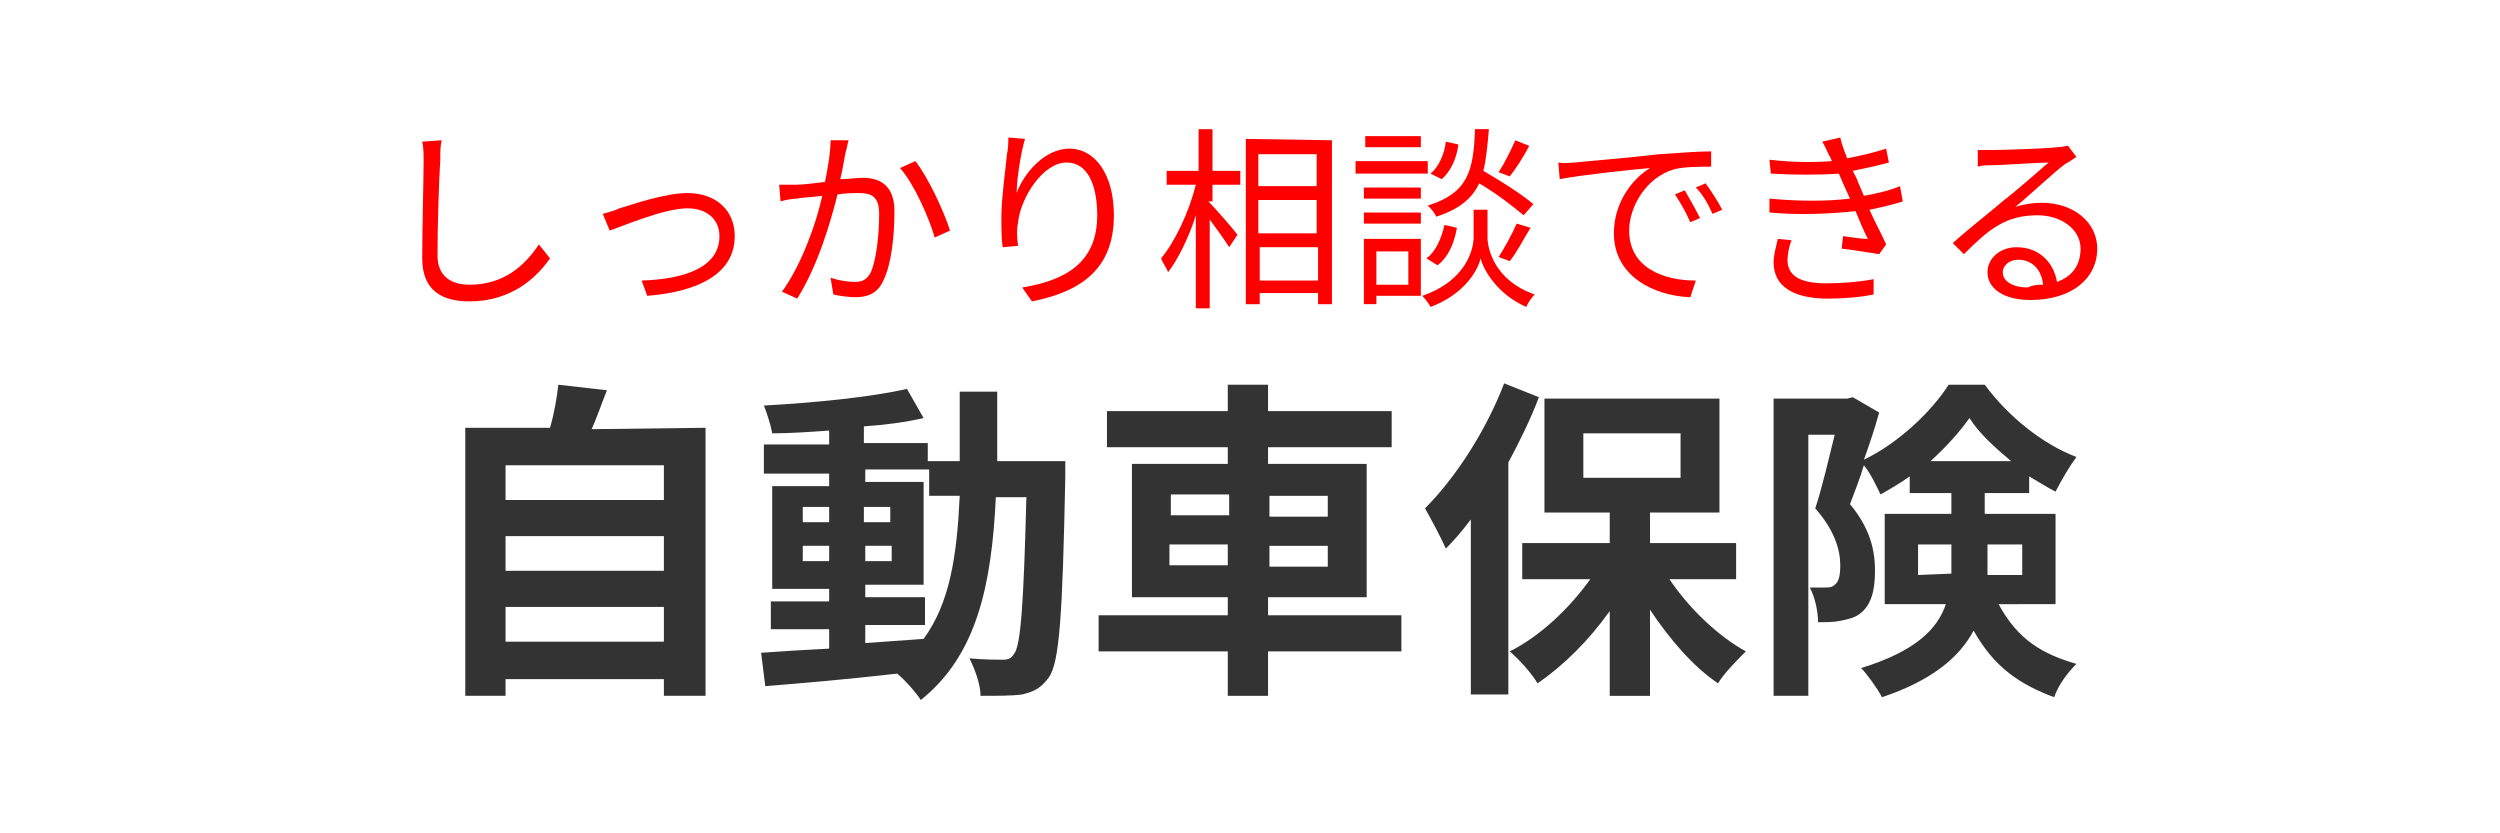 <?xml version="1.0" encoding="utf-8"?>
<!-- Generator: Adobe Illustrator 25.0.1, SVG Export Plug-In . SVG Version: 6.00 Build 0)  -->
<svg version="1.1" id="レイヤー_1" xmlns="http://www.w3.org/2000/svg" xmlns:xlink="http://www.w3.org/1999/xlink" x="0px"
	 y="0px" width="180px" height="60px" viewBox="0 0 180 60" enable-background="new 0 0 180 60" xml:space="preserve">
<g id="グループ_1211" transform="translate(-1070 -2296)">
	<g enable-background="new    ">
		<path fill="#333333" d="M1120.8,2326.8v19.3h-3v-1.2h-11.4v1.2h-2.9v-19.3h6.1c0.3-1,0.5-2.2,0.6-3.1l3.5,0.4
			c-0.4,1-0.7,1.9-1.1,2.8L1120.8,2326.8L1120.8,2326.8z M1106.4,2329.5v2.5h11.4v-2.5H1106.4z M1106.4,2334.6v2.5h11.4v-2.5H1106.4
			z M1117.8,2342.2v-2.5h-11.4v2.5H1117.8z"/>
		<path fill="#333333" d="M1146.7,2329.1c0,0,0,0.9,0,1.3c-0.2,9.8-0.4,13.3-1.2,14.4c-0.6,0.8-1.1,1-1.9,1.2
			c-0.7,0.1-1.8,0.1-3,0.1c0-0.8-0.4-1.9-0.8-2.7c1.1,0.1,2,0.1,2.4,0.1s0.6-0.1,0.8-0.4c0.5-0.6,0.7-3.6,0.9-11.3h-2.2
			c-0.3,6.4-1.4,11.4-5.4,14.6c-0.4-0.6-1.1-1.4-1.7-1.9c-3.5,0.4-6.9,0.7-9.5,0.9l-0.3-2.4c1.3-0.1,3-0.2,4.9-0.3v-1.4h-4.2v-2h4.2
			v-0.9h-4.1v-7.4h4.1v-0.9h-4.7v-2.1h4.7v-1c-1.4,0.1-2.8,0.2-4.1,0.2c-0.1-0.6-0.4-1.5-0.6-2c3.6-0.2,7.7-0.6,10.3-1.2l1.2,2.1
			c-1.3,0.3-2.8,0.5-4.3,0.6v1.2h4.6v1.3h2.3c0-1.6,0-3.2,0-5h2.7c0,1.8,0,3.4,0,5h4.9V2329.1z M1127.8,2333.6h1.9v-1.1h-1.9V2333.6
			z M1129.7,2336.4v-1.1h-1.9v1.1H1129.7z M1132.3,2342.3c1.4-0.1,2.8-0.2,4.2-0.3c1.9-2.6,2.4-6,2.6-10.3h-2.2v-1.9h-4.6v0.9h4.2
			v7.4h-4.2v0.9h4.3v2h-4.3V2342.3z M1134.1,2333.6v-1.1h-1.9v1.1H1134.1z M1132.3,2335.3v1.1h1.9v-1.1H1132.3z"/>
		<path fill="#333333" d="M1170.9,2342.9h-9.6v3.2h-2.9v-3.2h-9.3v-2.6h9.3v-1.3h-6.9v-9.6h6.9v-1.2h-8.7v-2.6h8.7v-1.9h2.9v1.9h8.9
			v2.6h-8.9v1.2h7.1v9.6h-7.1v1.3h9.6V2342.9z M1154.3,2333.1h4.2v-1.5h-4.2V2333.1z M1158.4,2336.7v-1.5h-4.2v1.5H1158.4z
			 M1161.4,2331.7v1.5h4.2v-1.5H1161.4z M1165.6,2335.3h-4.2v1.5h4.2V2335.3z"/>
		<path fill="#333333" d="M1180.8,2324.6c-0.6,1.6-1.4,3.2-2.2,4.7v16.7h-2.7v-12.6c-0.6,0.8-1.2,1.5-1.8,2.1
			c-0.3-0.7-1.1-2.2-1.5-2.9c2.2-2.2,4.4-5.6,5.7-9L1180.8,2324.6z M1190.2,2337.7c1.4,2.1,3.5,4.1,5.5,5.2c-0.6,0.6-1.6,1.6-2,2.3
			c-1.8-1.2-3.5-3.2-4.9-5.3v6.2h-2.9v-6.1c-1.5,2.1-3.3,3.9-5.2,5.2c-0.4-0.7-1.3-1.7-2-2.3c2.2-1.1,4.3-3.1,5.8-5.2h-4.9v-2.6h6.3
			v-2.2h-4.7v-8.2h12.6v8.2h-5v2.2h6.2v2.6L1190.2,2337.7L1190.2,2337.7z M1184,2330.4h7v-3.2h-7V2330.4z"/>
		<path fill="#333333" d="M1213.9,2339.5c1.4,2.6,3.2,3.6,5.6,4.3c-0.6,0.6-1.3,1.5-1.6,2.4c-2.4-0.9-4.3-2.1-5.8-4.8
			c-1,1.9-3,3.6-6.6,4.8c-0.3-0.6-1.1-1.7-1.5-2.1c3.9-1.2,5.5-2.8,6.1-4.6h-4.4v-6.5h4.8v-1.5h-3v-1.2c-0.7,0.5-1.4,0.9-2.1,1.3
			c-0.3-0.6-0.7-1.5-1.2-2.1c-0.3,1-0.7,2-1,2.8c1.5,1.8,1.8,3.4,1.8,4.8c0,1.5-0.3,2.5-1.1,3.1c-0.4,0.3-0.9,0.4-1.4,0.5
			s-1,0.1-1.6,0.1c0-0.7-0.2-1.8-0.6-2.5c0.5,0,0.8,0,1.1,0c0.3,0,0.5,0,0.7-0.2c0.3-0.2,0.4-0.7,0.4-1.4c0-1.1-0.4-2.5-1.8-4.1
			c0.5-1.5,1-3.7,1.4-5.3h-1.9v18.8h-2.5v-21.4h5.3l0.4-0.1l1.9,1.1c-0.3,1.1-0.7,2.3-1.1,3.4c2.5-1.2,4.9-3.5,6.1-5.4h2.6
			c1.7,2.3,4.2,4.3,6.6,5.2c-0.5,0.7-1.1,1.7-1.5,2.5c-0.6-0.3-1.2-0.7-1.9-1.1v1.2h-3.2v1.5h5.1v6.5H1213.9z M1210.5,2337.3
			c0-0.2,0-0.4,0-0.6v-1.5h-2.4v2.2L1210.5,2337.3L1210.5,2337.3z M1214.8,2329.2c-1.2-1-2.3-2-3-3.1c-0.7,1-1.7,2.1-2.8,3.1H1214.8
			z M1213.1,2335.2v1.6c0,0.2,0,0.4,0,0.6h2.5v-2.2L1213.1,2335.2L1213.1,2335.2z"/>
	</g>
	<g enable-background="new    ">
		<path fill="#FF0000" d="M1101.8,2306.1c-0.1,0.4-0.1,0.9-0.1,1.4c-0.1,1.6-0.2,4.8-0.2,6.9c0,1.5,1,2.1,2.3,2.1c2.5,0,4-1.4,5-2.9
			l0.8,1c-0.9,1.3-2.7,3.1-5.8,3.1c-2,0-3.4-0.8-3.4-3.1c0-2.1,0.1-5.6,0.1-7c0-0.5,0-1-0.1-1.4L1101.8,2306.1z"/>
		<path fill="#FF0000" d="M1114.6,2311c1-0.3,3.3-1.1,4.9-1.1c2,0,3.4,1.2,3.4,3.1c0,2.7-2.6,4-6.3,4.3l-0.4-1.1
			c3-0.1,5.6-0.9,5.6-3.2c0-1.2-0.9-2-2.3-2c-1.7,0-4.7,1.3-5.6,1.6l-0.5-1.2C1113.7,2311.3,1114.2,2311.2,1114.6,2311z"/>
		<path fill="#FF0000" d="M1131.1,2306.1c-0.1,0.3-0.1,0.5-0.2,0.8c-0.1,0.4-0.2,1.2-0.4,2c0.6,0,1.2-0.1,1.6-0.1
			c1.2,0,2.3,0.5,2.3,2.4c0,1.7-0.2,3.8-0.8,5c-0.4,0.9-1.1,1.2-2,1.2c-0.5,0-1.2-0.1-1.6-0.2l-0.2-1.2c0.6,0.2,1.3,0.3,1.7,0.3
			c0.5,0,0.9-0.1,1.2-0.7c0.4-0.9,0.6-2.7,0.6-4.2c0-1.3-0.6-1.5-1.5-1.5c-0.3,0-0.9,0-1.5,0.1c-0.5,2-1.4,5.1-2.9,7.5l-1.1-0.5
			c1.4-1.9,2.5-5,2.9-6.9c-0.7,0.1-1.4,0.1-1.8,0.2c-0.3,0-0.9,0.1-1.2,0.2l-0.1-1.2c0.4,0,0.8,0,1.2,0c0.5,0,1.3-0.1,2.1-0.2
			c0.2-1,0.4-2.1,0.4-3L1131.1,2306.1z M1135.9,2307.6c0.9,1.1,2.1,3.7,2.5,5l-1.1,0.5c-0.4-1.4-1.5-3.9-2.5-5L1135.9,2307.6z"/>
		<path fill="#FF0000" d="M1143.8,2306c-0.3,1-0.6,2.9-0.6,3.9c0.5-1.4,2-3.2,3.8-3.2s3.2,1.8,3.2,4.8c0,3.9-2.4,5.5-5.9,6.2l-0.7-1
			c3-0.5,5.4-1.7,5.4-5.2c0-2.2-0.7-3.8-2.2-3.8c-1.7,0-3.3,2.5-3.5,4.3c-0.1,0.5-0.1,1,0,1.7l-1.1,0.1c-0.1-0.5-0.1-1.3-0.1-2.2
			c0-1.3,0.3-3.4,0.4-4.5c0.1-0.4,0.1-0.9,0.1-1.2L1143.8,2306z"/>
		<path fill="#FF0000" d="M1157,2310.5c0.5,0.5,1.8,2,2.1,2.4l-0.6,0.9c-0.3-0.5-0.9-1.3-1.4-2v6.4h-1v-6.7c-0.5,1.6-1.3,3.2-2,4.1
			c-0.1-0.3-0.4-0.7-0.5-1c1-1.2,2-3.3,2.5-5.3h-2.1v-1h2.3v-3h1v3h2v1h-2v1.2H1157z M1165.9,2306.1v11.8h-1v-0.8h-4.2v0.8h-1V2306
			L1165.9,2306.1L1165.9,2306.1z M1160.6,2307.1v2.3h4.2v-2.3H1160.6z M1160.6,2312.8h4.2v-2.4h-4.2V2312.8z M1164.9,2316.2v-2.4
			h-4.2v2.4H1164.9z"/>
		<path fill="#FF0000" d="M1172.8,2308.5h-5.2v-0.9h5.2V2308.5z M1172.3,2317.3h-3.2v0.6h-0.9v-4.7h4.1V2317.3z M1172.3,2310.3h-4.1
			v-0.8h4.1V2310.3z M1168.2,2311.3h4.1v0.8h-4.1V2311.3z M1172.3,2306.6h-4v-0.8h4V2306.6z M1169.1,2314.1v2.4h2.3v-2.4H1169.1z
			 M1177.1,2313.1c0,0.8,0.5,3.1,3.4,4.1c-0.2,0.2-0.5,0.6-0.6,0.9c-2.1-0.9-3.1-2.7-3.3-3.5c-0.2,0.9-1.2,2.6-3.6,3.5
			c-0.1-0.2-0.4-0.6-0.6-0.8c3.2-1.1,3.7-3.4,3.7-4.2v-2h1V2313.1z M1172.7,2314.6c0.7-0.5,1.1-1.5,1.3-2.4l0.9,0.2
			c-0.2,1.1-0.6,2.1-1.4,2.7L1172.7,2314.6z M1179.7,2311.5c-0.7-0.6-2-1.6-3.2-2.3c-0.5,1.1-1.5,1.9-3.1,2.4
			c-0.1-0.3-0.4-0.6-0.6-0.8c2.9-0.9,3.3-2.5,3.4-5.5h1c-0.1,1.2-0.2,2.2-0.4,3c1.2,0.7,2.8,1.7,3.6,2.4L1179.7,2311.5z
			 M1175,2306.4c-0.1,0.9-0.5,1.9-1.2,2.5l-0.8-0.4c0.6-0.5,1-1.4,1.1-2.3L1175,2306.4z M1180.1,2306.5c-0.4,0.8-1,1.7-1.4,2.2
			l-0.8-0.3c0.4-0.6,0.9-1.6,1.2-2.3L1180.1,2306.5z M1177.9,2314.5c0.4-0.6,1-1.7,1.3-2.4l1,0.3c-0.5,0.8-1,1.8-1.5,2.4
			L1177.9,2314.5z"/>
		<path fill="#FF0000" d="M1183.4,2307.7c0.9-0.1,3.5-0.3,6.1-0.6c1.5-0.1,2.8-0.2,3.7-0.2v1.1c-0.8,0-2,0-2.7,0.2
			c-2,0.6-3.2,2.7-3.2,4.4c0,2.7,2.5,3.6,4.8,3.6l-0.4,1.2c-2.6-0.1-5.5-1.5-5.5-4.6c0-2.2,1.3-3.9,2.6-4.7c-1.2,0.1-5,0.5-6.5,0.8
			l-0.1-1.2C1182.7,2307.8,1183.1,2307.7,1183.4,2307.7z M1192.4,2311.7l-0.7,0.3c-0.3-0.7-0.7-1.4-1.1-2l0.7-0.3
			C1191.6,2310.2,1192.1,2311.1,1192.4,2311.7z M1194,2311.1l-0.7,0.3c-0.3-0.7-0.7-1.4-1.2-1.9l0.7-0.3
			C1193.1,2309.6,1193.7,2310.5,1194,2311.1z"/>
		<path fill="#FF0000" d="M1207,2310.5c-0.6,0.2-1.4,0.4-2.4,0.6c0.4,0.9,0.9,1.8,1.2,2.5l-0.5,0.7c-0.7-0.1-1.8-0.3-2.7-0.4
			l0.1-0.9c0.7,0.1,1.3,0.2,1.8,0.2c-0.3-0.5-0.6-1.3-0.9-2c-1.8,0.2-4.1,0.3-6.2,0.1v-1c2.1,0.2,4.2,0.2,5.8,0l-0.5-1.1
			c-0.1-0.2-0.2-0.5-0.3-0.7c-1.4,0.1-3.2,0.1-4.9,0l-0.1-1c1.7,0.2,3.2,0.2,4.5,0.1c-0.1-0.2-0.1-0.3-0.2-0.4
			c-0.2-0.4-0.3-0.7-0.5-1l1.3-0.3c0.1,0.5,0.3,1,0.5,1.5c1-0.2,1.9-0.4,2.8-0.7l0.2,1c-0.7,0.2-1.6,0.4-2.6,0.6l0.3,0.6
			c0.1,0.3,0.3,0.7,0.5,1.2c1.1-0.2,1.9-0.4,2.6-0.7L1207,2310.5z M1199,2313.3c-0.2,0.4-0.3,1.1-0.3,1.4c0,1.1,0.8,1.7,2.8,1.7
			c1.1,0,2.4-0.1,3.4-0.3v1.1c-0.9,0.2-2.2,0.3-3.3,0.3c-2.5,0-3.9-0.9-3.9-2.6c0-0.6,0.2-1.2,0.3-1.7L1199,2313.3z"/>
		<path fill="#FF0000" d="M1219.5,2307.3c-0.3,0.2-0.6,0.4-0.8,0.5c-0.7,0.5-2.5,2.2-3.6,3.1c0.6-0.2,1.3-0.3,1.9-0.3
			c2.3,0,4,1.4,4,3.3c0,2.2-1.9,3.7-4.8,3.7c-1.9,0-3.1-0.8-3.1-2c0-1,0.9-1.8,2.1-1.8c1.7,0,2.7,1.2,2.9,2.5
			c1.1-0.4,1.7-1.2,1.7-2.4c0-1.4-1.4-2.4-3.1-2.4c-2.3,0-3.5,1-5.3,2.8l-0.8-0.8c1.1-1,2.9-2.4,3.7-3.1c0.8-0.6,2.5-2.1,3.2-2.7
			c-0.7,0-3.5,0.2-4.2,0.2c-0.3,0-0.6,0-0.9,0.1v-1.2c0.3,0,0.7,0,1,0c0.7,0,4-0.1,4.7-0.2c0.4,0,0.6-0.1,0.8-0.1L1219.5,2307.3z
			 M1217.1,2316.5c-0.1-1.1-0.8-1.8-1.8-1.8c-0.6,0-1.1,0.4-1.1,0.9c0,0.7,0.8,1.1,1.8,1.1
			C1216.4,2316.5,1216.8,2316.5,1217.1,2316.5z"/>
	</g>
</g>
</svg>
